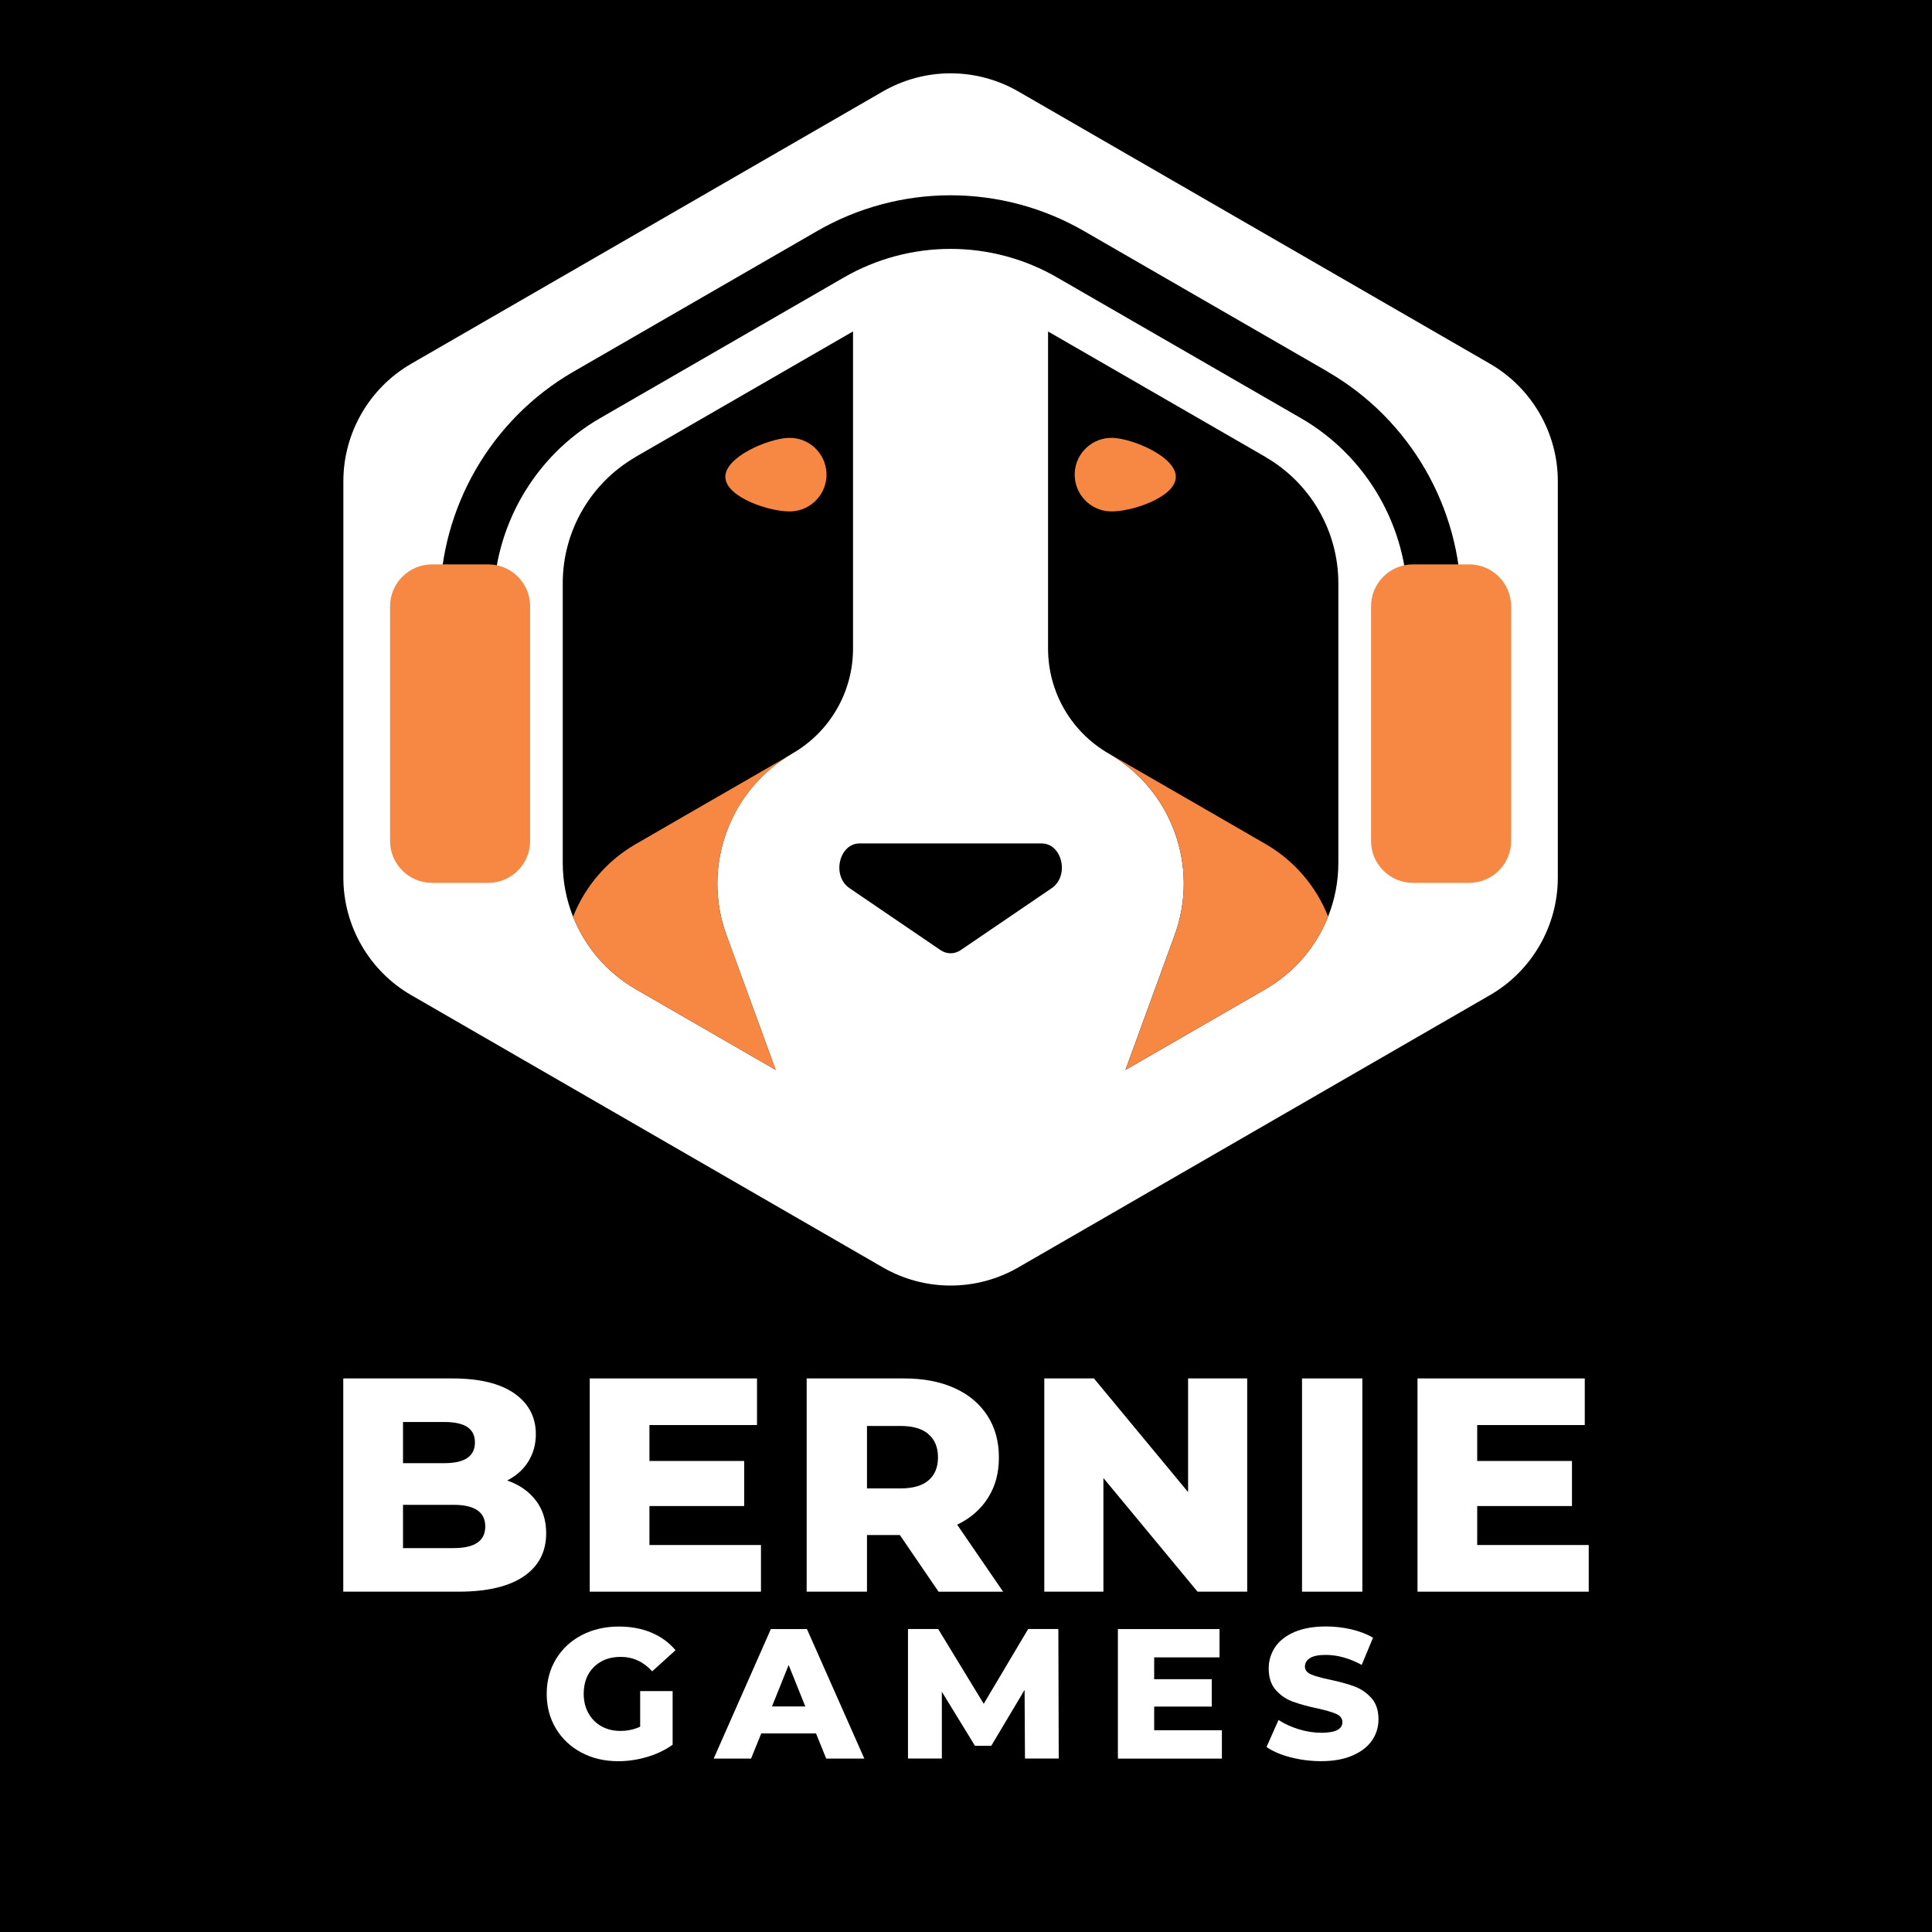 <?xml version="1.0" encoding="UTF-8"?>
<svg data-id="LOGO" xmlns="http://www.w3.org/2000/svg" viewBox="0 0 400 400">
  <defs>
    <style>
      .cls-1 {
        fill: #f78843;
      }

      .cls-2 {
        fill: #fff;
      }
    </style>
  </defs>
  <rect width="400" height="400"/>
  <g>
    <g>
      <path class="cls-2" d="M110.94,310.65c1.43,1.87,2.14,4.13,2.14,6.78,0,3.87-1.56,6.85-4.67,8.96-3.11,2.1-7.61,3.15-13.5,3.15h-23.84v-44.15h22.58c5.63,0,9.92,1.04,12.87,3.12,2.94,2.08,4.42,4.89,4.42,8.42,0,2.1-.52,3.98-1.55,5.65-1.03,1.66-2.49,2.97-4.38,3.94,2.52.88,4.5,2.26,5.93,4.13ZM83.44,294.41v8.52h8.58c4.2,0,6.31-1.43,6.31-4.29s-2.1-4.23-6.31-4.23h-8.58ZM100.47,316.04c0-2.99-2.19-4.48-6.56-4.48h-10.47v8.96h10.47c4.37,0,6.56-1.49,6.56-4.48Z"/>
      <path class="cls-2" d="M157.55,319.89v9.65h-35.45v-44.15h34.63v9.65h-22.27v7.44h19.62v9.33h-19.62v8.07h23.09Z"/>
      <path class="cls-2" d="M186.31,317.81h-6.81v11.73h-12.49v-44.15h20.18c3.99,0,7.46.66,10.41,1.99,2.94,1.32,5.21,3.22,6.81,5.68,1.6,2.46,2.4,5.35,2.4,8.67s-.75,5.98-2.24,8.36c-1.49,2.38-3.63,4.24-6.4,5.58l9.52,13.88h-13.37l-8.01-11.73ZM192.24,296.93c-1.3-1.14-3.24-1.7-5.8-1.7h-6.94v12.93h6.94c2.56,0,4.5-.56,5.8-1.67,1.3-1.11,1.96-2.7,1.96-4.76s-.65-3.66-1.96-4.79Z"/>
      <path class="cls-2" d="M258.22,285.39v44.15h-10.28l-19.49-23.53v23.53h-12.24v-44.15h10.28l19.49,23.53v-23.53h12.24Z"/>
      <path class="cls-2" d="M269.57,285.39h12.49v44.15h-12.49v-44.15Z"/>
      <path class="cls-2" d="M328.93,319.89v9.65h-35.45v-44.15h34.63v9.65h-22.27v7.44h19.62v9.33h-19.62v8.07h23.09Z"/>
      <path class="cls-2" d="M132.55,350.12h6.71v11.11c-1.53,1.1-3.3,1.94-5.29,2.53-1.99.59-3.98.88-5.98.88-2.81,0-5.34-.59-7.59-1.78-2.25-1.19-4.01-2.84-5.29-4.96-1.28-2.12-1.92-4.52-1.92-7.2s.64-5.08,1.92-7.2c1.28-2.12,3.05-3.77,5.33-4.96,2.27-1.19,4.84-1.78,7.7-1.78,2.5,0,4.75.42,6.74,1.26,1.99.84,3.65,2.06,4.98,3.64l-4.83,4.37c-1.81-1.99-3.98-2.99-6.51-2.99-2.3,0-4.15.7-5.56,2.09-1.41,1.39-2.11,3.25-2.11,5.57,0,1.48.32,2.8.96,3.97.64,1.16,1.53,2.07,2.68,2.72,1.15.65,2.46.98,3.95.98s2.82-.29,4.1-.88v-7.36Z"/>
      <path class="cls-2" d="M168.95,358.89h-11.34l-2.11,5.21h-7.74l11.84-26.82h7.47l11.88,26.82h-7.89l-2.11-5.21ZM166.73,353.3l-3.45-8.58-3.45,8.58h6.9Z"/>
      <path class="cls-2" d="M212.21,364.1l-.08-14.22-6.9,11.57h-3.37l-6.86-11.19v13.83h-7.01v-26.82h6.25l9.43,15.48,9.2-15.48h6.25l.08,26.82h-6.97Z"/>
      <path class="cls-2" d="M252.98,358.24v5.86h-21.53v-26.82h21.04v5.86h-13.53v4.52h11.92v5.67h-11.92v4.9h14.02Z"/>
      <path class="cls-2" d="M267.2,363.84c-2.04-.54-3.7-1.25-4.98-2.15l2.49-5.59c1.2.79,2.59,1.43,4.18,1.92s3.14.73,4.67.73c2.91,0,4.37-.73,4.37-2.18,0-.77-.42-1.33-1.25-1.71s-2.16-.76-4-1.17c-2.02-.43-3.7-.9-5.06-1.4-1.35-.5-2.52-1.3-3.49-2.4-.97-1.1-1.46-2.58-1.46-4.45,0-1.63.45-3.11,1.34-4.43.89-1.32,2.23-2.36,4-3.12s3.95-1.15,6.53-1.15c1.76,0,3.5.2,5.21.59,1.71.4,3.22.98,4.52,1.74l-2.34,5.63c-2.55-1.38-5.03-2.07-7.43-2.07-1.51,0-2.61.22-3.3.67-.69.45-1.03,1.03-1.03,1.74s.41,1.25,1.23,1.61c.82.36,2.13.73,3.95,1.11,2.04.43,3.74.9,5.08,1.4,1.34.5,2.5,1.29,3.49,2.38.98,1.09,1.48,2.56,1.48,4.43,0,1.61-.45,3.07-1.34,4.37s-2.24,2.34-4.02,3.12c-1.79.78-3.96,1.17-6.51,1.17-2.17,0-4.28-.27-6.32-.8Z"/>
    </g>
    <g>
      <path class="cls-2" d="M196.81,266.16c-4.92,0-9.77-1.3-14.03-3.76l-97.66-56.38c-8.65-4.99-14.03-14.3-14.03-24.3v-82.1c0-9.99,5.38-19.3,14.03-24.3l97.66-56.38c4.26-2.46,9.11-3.76,14.03-3.76s9.77,1.3,14.03,3.76l97.66,56.38c8.65,5,14.03,14.31,14.03,24.3v82.1c0,9.99-5.37,19.3-14.03,24.3l-97.66,56.38c-4.26,2.46-9.11,3.76-14.03,3.76Z"/>
      <g>
        <g>
          <path d="M131.59,94.62c-9.33,5.4-15.08,15.35-15.08,26.12v57.91c0,3.87.74,7.64,2.13,11.12,2.46,6.21,6.97,11.55,12.94,15l29.01,16.74-10.18-27.89c-5.19-14.2.59-30.08,13.67-37.63h0c7.76-4.48,12.53-12.75,12.53-21.7v-65.67l-45.04,25.99Z"/>
          <path d="M262.03,94.62l-45.04-25.99v65.67c0,8.95,4.78,17.23,12.53,21.7h0c13.09,7.54,18.87,23.42,13.67,37.63l-10.18,27.89,29.01-16.74c5.97-3.45,10.48-8.79,12.94-15,1.39-3.48,2.13-7.24,2.13-11.12v-57.91c0-10.77-5.75-20.73-15.08-26.12Z"/>
        </g>
        <g>
          <path class="cls-1" d="M150.42,193.63l10.18,27.89-29.01-16.74c-5.97-3.45-10.48-8.79-12.94-15,2.46-6.21,6.97-11.55,12.94-15l9.86-5.7,22.64-13.06c-13.09,7.54-18.87,23.42-13.67,37.63Z"/>
          <path class="cls-1" d="M274.97,189.77c-2.46,6.21-6.97,11.55-12.94,15l-29.01,16.74,10.18-27.89c5.19-14.2-.59-30.08-13.67-37.63l22.64,13.06,9.86,5.7c5.97,3.45,10.48,8.79,12.94,15Z"/>
        </g>
        <path d="M215.63,174.62h-37.63c-4.31,0-5.84,6.73-2.11,9.27l18.82,12.81c1.3.89,2.91.89,4.21,0l18.82-12.81c3.73-2.54,2.2-9.27-2.11-9.27Z"/>
        <g>
          <path class="cls-1" d="M163.82,105.88c-4.2.18-13.46-2.83-13.64-7.04s8.79-8,12.99-8.18c4.2-.18,7.76,3.08,7.94,7.28.18,4.2-3.08,7.76-7.28,7.94Z"/>
          <path class="cls-1" d="M229.8,105.88c4.2.18,13.46-2.83,13.64-7.04.18-4.2-8.79-8-12.99-8.18-4.2-.18-7.76,3.08-7.94,7.28s3.08,7.76,7.28,7.94Z"/>
        </g>
        <g>
          <path d="M274.92,76.97l-50.5-29.14c-8.38-4.84-17.93-7.4-27.62-7.4s-19.24,2.56-27.61,7.4l-50.51,29.15c-17.02,9.85-27.6,28.17-27.6,47.83v25.03h11.09v-25.03c0-15.71,8.45-30.36,22.05-38.22l50.51-29.15c6.69-3.87,14.32-5.91,22.07-5.91s15.38,2.04,22.07,5.92l50.5,29.14c13.61,7.87,22.06,22.52,22.06,38.23v25.03h11.09v-25.03c0-19.66-10.57-37.98-27.6-47.83Z"/>
          <g>
            <path class="cls-1" d="M89.44,116.85h11.64c4.79,0,8.68,3.89,8.68,8.68v48.58c0,4.79-3.89,8.68-8.68,8.68h-11.64c-4.79,0-8.68-3.89-8.68-8.68v-48.58c0-4.79,3.89-8.68,8.68-8.68Z"/>
            <path class="cls-1" d="M292.54,116.85h11.64c4.79,0,8.68,3.89,8.68,8.68v48.58c0,4.79-3.89,8.68-8.68,8.68h-11.64c-4.79,0-8.68-3.89-8.68-8.68v-48.58c0-4.79,3.89-8.68,8.68-8.68Z"/>
          </g>
        </g>
      </g>
    </g>
  </g>
</svg>